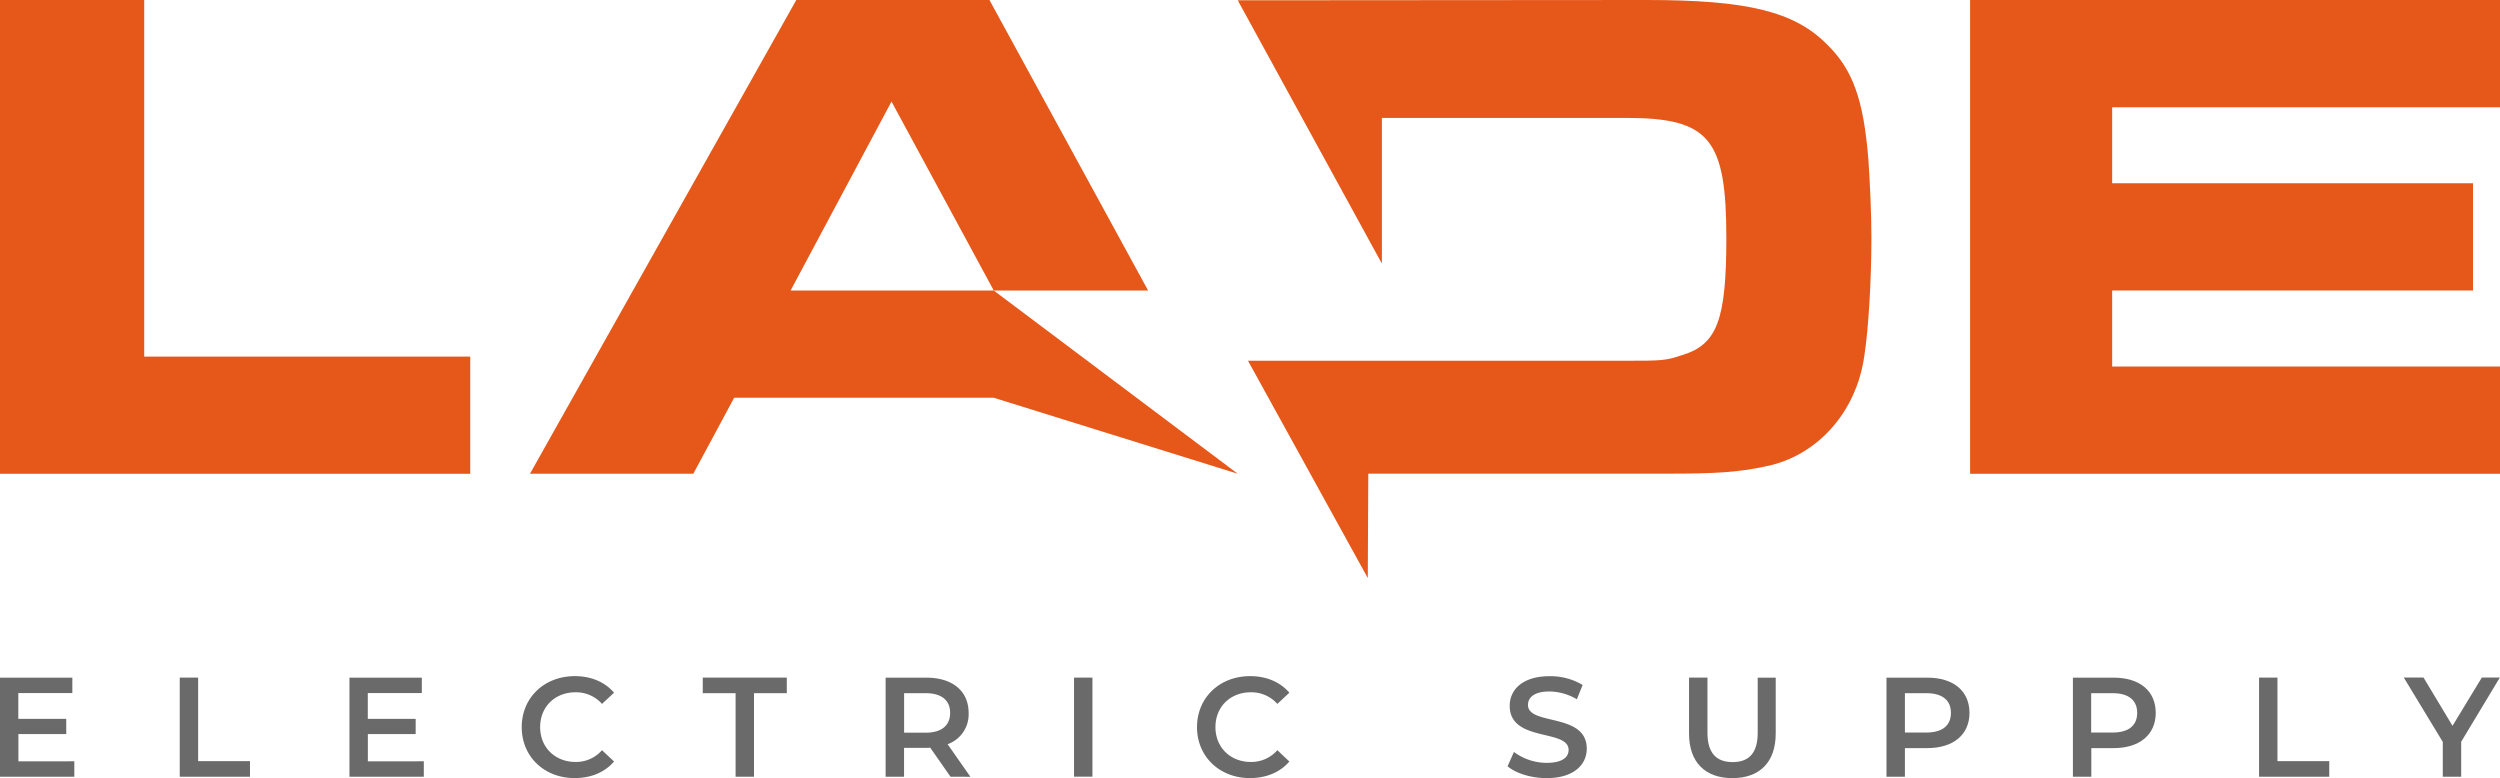 <svg xmlns="http://www.w3.org/2000/svg" id="Main_Lockup" data-name="Main Lockup" viewBox="0 0 832.86 259.24"><defs><style>.cls-1{fill:#6a6a6a;}.cls-2{fill:#e5581a;}</style></defs><path class="cls-1" d="M408.39,727.45v5.14H383.63v-33h24.1v5.14h-18v8.59H405.7v5.05H389.76v9.1Z" transform="translate(-383.63 -473.83)"></path><path class="cls-1" d="M443.51,699.57h6.13V727.4h17.27v5.19h-23.4Z" transform="translate(-383.63 -473.83)"></path><path class="cls-1" d="M524.82,727.45v5.14H500.05v-33h24.11v5.14h-18v8.59h15.95v5.05H506.18v9.1Z" transform="translate(-383.63 -473.83)"></path><path class="cls-1" d="M557.44,716.08c0-9.86,7.55-17,17.69-17,5.38,0,10,1.93,13.06,5.52l-4,3.73a11.57,11.57,0,0,0-8.82-3.87c-6.84,0-11.79,4.81-11.79,11.6s5,11.61,11.79,11.61a11.48,11.48,0,0,0,8.82-3.92l4,3.77c-3.06,3.59-7.68,5.52-13.11,5.52C565,733.06,557.44,725.94,557.44,716.08Z" transform="translate(-383.63 -473.83)"></path><path class="cls-1" d="M628.69,704.76H617.75v-5.19h28v5.19H634.82v27.83h-6.13Z" transform="translate(-383.63 -473.83)"></path><path class="cls-1" d="M700.28,732.59l-6.75-9.67a10.79,10.79,0,0,1-1.27.05h-7.45v9.62h-6.14v-33h13.59c8.68,0,14.06,4.44,14.06,11.75a10.55,10.55,0,0,1-7,10.42l7.59,10.85ZM692,704.76h-7.17v13.16H692c5.37,0,8.16-2.45,8.16-6.6S697.35,704.76,692,704.76Z" transform="translate(-383.63 -473.83)"></path><path class="cls-1" d="M741.44,699.57h6.13v33h-6.13Z" transform="translate(-383.63 -473.83)"></path><path class="cls-1" d="M782.41,716.08c0-9.86,7.55-17,17.69-17,5.38,0,10,1.93,13.07,5.52l-4,3.73a11.59,11.59,0,0,0-8.83-3.87c-6.83,0-11.79,4.81-11.79,11.6s5,11.61,11.79,11.61a11.51,11.51,0,0,0,8.83-3.92l4,3.77c-3.07,3.59-7.69,5.52-13.12,5.52C790,733.06,782.41,725.94,782.41,716.08Z" transform="translate(-383.63 -473.83)"></path><path class="cls-1" d="M885.87,729.1l2.12-4.76a18.31,18.31,0,0,0,10.9,3.63c5.14,0,7.31-1.84,7.31-4.29,0-7.13-19.62-2.46-19.62-14.72,0-5.33,4.24-9.86,13.3-9.86a21,21,0,0,1,11,2.92l-1.93,4.77a18.35,18.35,0,0,0-9.11-2.6c-5.09,0-7.17,2-7.17,4.49,0,7,19.58,2.45,19.58,14.57,0,5.29-4.29,9.81-13.35,9.81C893.75,733.06,888.61,731.46,885.87,729.1Z" transform="translate(-383.63 -473.83)"></path><path class="cls-1" d="M946.32,718.2V699.57h6.14V718c0,6.79,3.06,9.72,8.39,9.72s8.35-2.93,8.35-9.72v-18.4h6V718.2c0,9.63-5.43,14.86-14.44,14.86S946.32,727.83,946.32,718.2Z" transform="translate(-383.63 -473.83)"></path><path class="cls-1" d="M1039.75,711.32c0,7.26-5.38,11.74-14.06,11.74h-7.45v9.53h-6.14v-33h13.59C1034.37,699.57,1039.75,704,1039.75,711.32Zm-6.18,0c0-4.15-2.79-6.56-8.16-6.56h-7.17v13.11h7.17C1030.78,717.87,1033.57,715.47,1033.57,711.32Z" transform="translate(-383.63 -473.83)"></path><path class="cls-1" d="M1101.8,711.32c0,7.26-5.38,11.74-14,11.74h-7.46v9.53h-6.13v-33h13.59C1096.42,699.57,1101.8,704,1101.8,711.32Zm-6.18,0c0-4.15-2.78-6.56-8.16-6.56h-7.17v13.11h7.17C1092.84,717.87,1095.62,715.47,1095.62,711.32Z" transform="translate(-383.63 -473.83)"></path><path class="cls-1" d="M1136.22,699.57h6.13V727.4h17.26v5.19h-23.39Z" transform="translate(-383.63 -473.83)"></path><path class="cls-1" d="M1203.56,720.94v11.65h-6.13V721l-13-21.46H1191l9.67,16.09,9.77-16.09h6Z" transform="translate(-383.63 -473.83)"></path><polygon class="cls-2" points="48.04 0 0 0 0 157.84 156.66 157.84 156.66 118.8 48.04 118.8 48.04 0"></polygon><polygon class="cls-2" points="263.38 96.79 297 33.84 331.07 96.79 382.49 96.79 329.63 0 265.28 0 176.55 157.83 230.97 157.83 244.59 132.51 331.07 132.51 412.35 157.83 331.07 96.79 263.38 96.79"></polygon><path class="cls-2" d="M992.17,488.5c-10.88-10.88-26.51-14.67-59.89-14.67l-136.3.1L844,561.66V513.11h81.39c27.68,0,33.36,6.88,33.36,40,0,27.2-3.06,35.49-14.66,39-5.69,1.9-6.64,1.9-19.65,1.9H799.39l39.91,72.39.17-34.77h99.22c16.79,0,23.89-.47,32.87-2.37,17.3-3.31,30.54-18,33.16-36.89,1.41-9,2.36-25.33,2.36-39.54,0-7.57-.49-18.45-1-25.79C1004.46,507,1000.92,497,992.17,488.5Z" transform="translate(-383.63 -473.83)"></path><polygon class="cls-2" points="832.86 35.74 832.86 0 656.33 0 656.33 157.84 832.86 157.84 832.86 122.11 703.65 122.11 703.65 96.78 823.87 96.78 823.87 61.05 703.65 61.05 703.65 35.74 832.86 35.74"></polygon></svg>